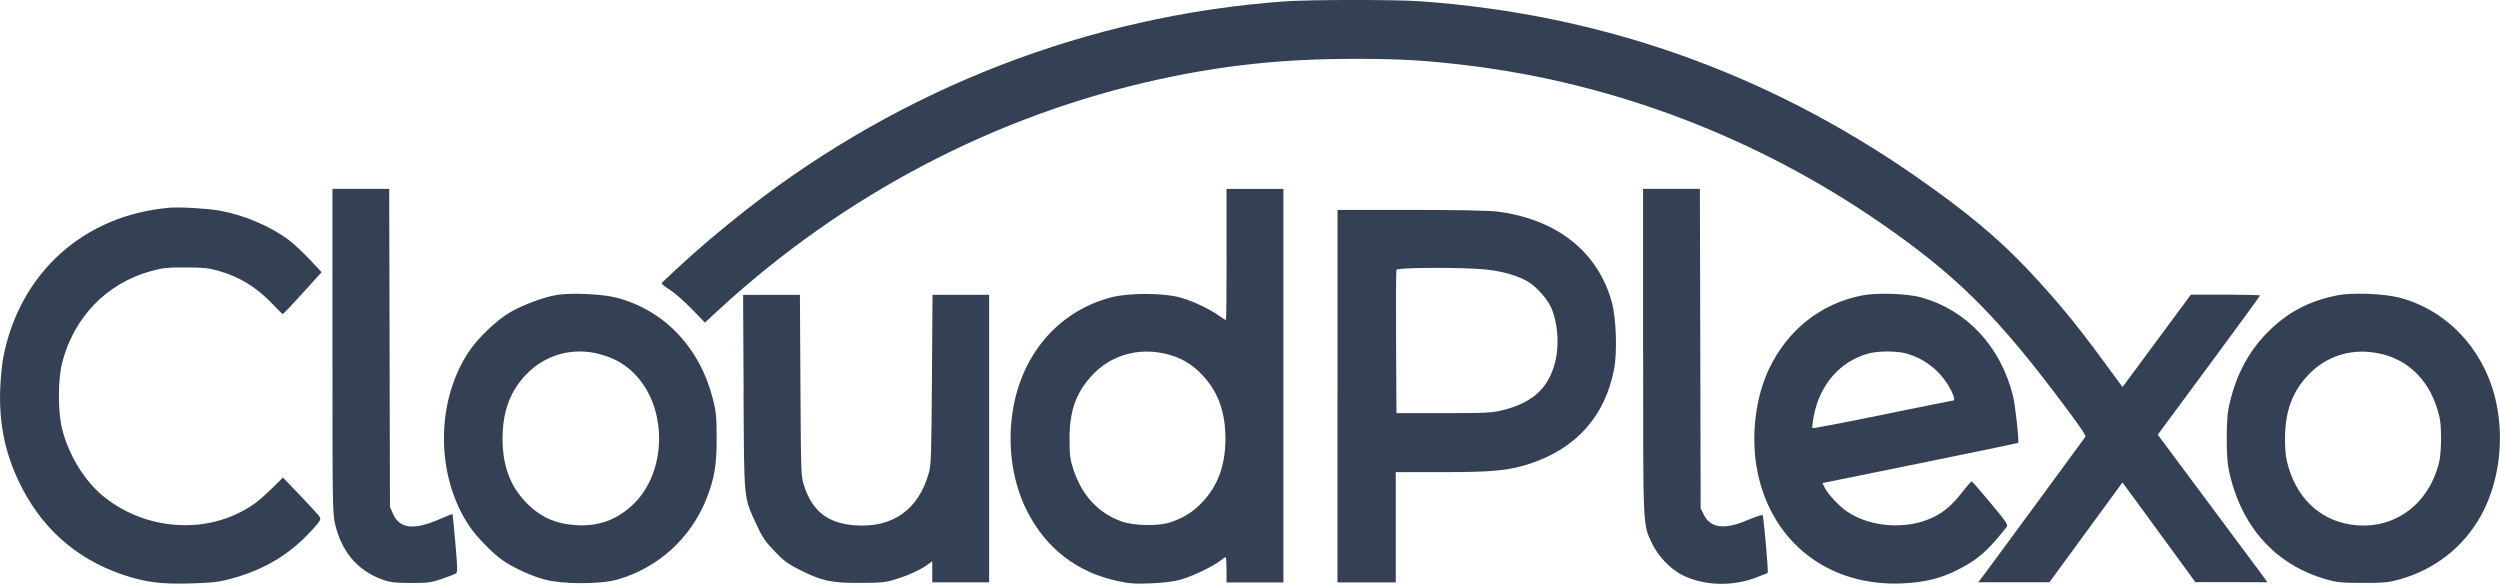<?xml version="1.0" encoding="UTF-8"?>
<svg id="Layer_2" data-name="Layer 2" xmlns="http://www.w3.org/2000/svg" viewBox="0 0 390.29 91.15">
  <defs>
    <style>
      .cls-1 {
        fill: #344054;
        fill-rule: evenodd;
      }
    </style>
  </defs>
  <g id="Layer_1-2" data-name="Layer 1">
    <path class="cls-1" d="M200.48,.22c-30.5,2.23-59.64,13.51-83.89,32.46-3.98,3.11-7.89,6.43-10.87,9.22-1.1,1.03-2.13,1.99-2.29,2.15-.24,.22-.03,.45,1.11,1.17,.77,.49,2.33,1.85,3.46,3.02l2.05,2.12,2.27-2.09c19.47-17.91,43.11-30.29,68.41-35.84,10.25-2.25,19.49-3.23,30.51-3.24,7.35-.01,11.16,.21,17.86,1.02,22.89,2.77,45.2,11.28,64.47,24.58,11.29,7.79,17.59,13.91,26.93,26.18,3.71,4.88,5.22,7.01,5.07,7.21-.12,.15-3.43,4.67-7.37,10.05-3.94,5.37-7.66,10.42-8.26,11.22l-1.1,1.45h11.11l5.7-7.79,5.7-7.79,2.36,3.21c1.3,1.77,3.86,5.27,5.69,7.78l3.33,4.57h5.63s5.63,.02,5.63,.02l-.63-.87c-.35-.48-4.2-5.66-8.57-11.52l-7.93-10.65,7.99-10.8c4.39-5.94,7.98-10.86,7.98-10.93s-2.43-.13-5.4-.13h-5.4l-4.34,5.87c-2.38,3.23-4.78,6.48-5.33,7.21l-1,1.34-3.3-4.48c-4.03-5.48-6.94-9-11.17-13.52-4.84-5.17-9.78-9.29-17.88-14.93C275.71,11.32,249.95,2.21,221.72,.2c-3.93-.28-17.31-.27-21.23,.02ZM51.9,54.82c0,24.45,.02,25.38,.44,27.11,1.04,4.27,3.51,7.15,7.33,8.54,1.21,.44,1.92,.53,4.44,.54,2.7,.01,3.18-.05,4.88-.64,1.04-.36,2.02-.74,2.19-.85,.26-.17,.25-.89-.09-4.7-.22-2.48-.41-4.53-.44-4.57-.03-.03-.87,.3-1.88,.74-4.11,1.82-6.38,1.59-7.41-.76l-.48-1.09-.06-24.83-.06-24.83h-8.86v25.32Zm139.59-15.08c0,5.63-.04,10.24-.1,10.24s-.54-.31-1.09-.7c-1.51-1.07-4.06-2.27-6.03-2.83-2.6-.74-8.05-.75-10.83-.02-8.5,2.25-14.35,9.33-15.48,18.76-.62,5.2,.25,10.46,2.45,14.73,2.94,5.72,7.75,9.42,13.99,10.77,1.96,.43,2.79,.48,5.32,.38,1.95-.08,3.57-.29,4.63-.59,1.8-.51,5.07-2.08,6.17-2.95,.39-.31,.76-.56,.83-.56s.13,.89,.13,1.98v1.98h8.88V29.5h-8.88v10.24Zm65.03,15.18c0,27.97-.05,26.87,1.38,29.9,.9,1.92,2.81,3.95,4.58,4.88,3.25,1.7,7.7,1.92,11.43,.55,1.09-.4,2.01-.76,2.06-.82,.13-.14-.64-8.84-.8-9.02-.07-.08-1.13,.28-2.35,.79-3.61,1.53-5.75,1.27-6.82-.83l-.5-.98-.06-24.95-.06-24.95h-8.87v25.41ZM26.38,32.44C13.09,33.61,3.14,42.55,.53,55.67c-.2,1.02-.42,3.18-.49,4.8-.22,5.39,.65,9.89,2.81,14.51,3.35,7.17,8.78,12.12,16.07,14.65,3.62,1.26,6.17,1.6,10.88,1.45,3.39-.1,4.38-.22,6.3-.74,5.28-1.44,9.22-3.83,12.77-7.76,1.05-1.16,1.25-1.5,1.07-1.84-.12-.23-1.47-1.71-2.99-3.3l-2.78-2.89-1.58,1.56c-1.97,1.95-3.05,2.78-4.88,3.75-6.76,3.59-15.64,2.57-21.71-2.5-2.85-2.38-5.25-6.3-6.28-10.3-.69-2.66-.7-7.8-.01-10.46,1.83-7.07,6.9-12.32,13.76-14.25,1.88-.53,2.59-.6,5.48-.6,2.71,0,3.66,.1,5.1,.51,3.4,.96,6.11,2.64,8.65,5.36,.73,.78,1.38,1.42,1.45,1.42s1.46-1.47,3.09-3.27l2.97-3.28-1.86-1.98c-1.03-1.09-2.47-2.44-3.21-3-2.89-2.18-6.99-3.93-10.8-4.62-1.96-.35-6.3-.6-7.94-.46Zm182.42,29.4v29.08h9.1v-17.21h7.24c7.93,0,10.44-.24,13.71-1.32,7.24-2.39,11.72-7.42,13.13-14.74,.52-2.66,.34-7.95-.34-10.45-2.17-7.9-8.58-12.98-17.87-14.17-1.21-.16-6.5-.26-13.48-.26h-11.48s0,29.08,0,29.08Zm23.14-19.77c2.71,.27,5.35,1.06,6.82,2.04,1.25,.83,2.71,2.49,3.33,3.77,1.04,2.15,1.37,5.66,.77,8.32-.94,4.2-3.39,6.57-8.05,7.78-1.79,.47-2.51,.51-9.37,.52h-7.43s-.06-11.04-.06-11.04c-.03-6.08,0-11.18,.05-11.34,.14-.37,10.37-.41,13.94-.05Zm-144.98,3.97c-2.06,.33-5.45,1.59-7.45,2.79-2.02,1.2-4.82,3.88-6.22,5.93-5.32,7.82-5.31,19.57,.02,27.43,1.1,1.62,3.52,4.11,5.06,5.21,1.67,1.19,4.56,2.52,6.72,3.09,2.81,.74,8.66,.74,11.29-.01,6.42-1.83,11.55-6.53,13.98-12.79,1.19-3.08,1.54-5.18,1.52-9.34-.01-3.35-.08-4.12-.58-6.05-2.05-8.06-7.59-13.88-15.06-15.83-2.17-.57-7.03-.79-9.3-.43Zm203.69,.09c-6.39,1.27-11.57,5.37-14.47,11.45-2.18,4.56-2.88,10.8-1.81,16.07,2.26,11.14,11.26,18.01,22.81,17.42,3.38-.17,5.88-.8,8.49-2.13,3.13-1.6,4.62-2.9,7.6-6.67,.26-.33-.04-.78-2.49-3.72-1.53-1.84-2.86-3.36-2.95-3.39-.09-.03-.76,.73-1.5,1.68-1.53,1.98-2.83,3.1-4.6,3.95-4.03,1.93-9.7,1.55-13.33-.9-1.27-.86-3.03-2.73-3.55-3.78l-.34-.69,15.24-3.1c8.38-1.71,15.27-3.13,15.31-3.17,.19-.17-.45-5.99-.82-7.43-1.94-7.66-7.16-13.26-14.23-15.27-2.22-.63-6.98-.79-9.36-.32Zm74.23-.02c-4.42,.88-7.75,2.64-10.81,5.7-3.16,3.16-5.18,7.1-6.17,11.99-.36,1.8-.36,7.5,0,9.31,1.79,8.93,7.21,15.06,15.35,17.36,1.62,.46,2.42,.53,5.66,.53s4.04-.08,5.66-.53c5.56-1.57,9.98-5.02,12.73-9.94,2.94-5.27,3.78-12.39,2.19-18.59-1.97-7.7-7.65-13.58-14.93-15.48-2.41-.63-7.38-.81-9.67-.36Zm-248.8,15.08c.09,17.23,0,16.3,1.98,20.62,.93,2.04,1.38,2.71,2.83,4.22,1.45,1.52,2.09,1.99,4.03,2.97,3.4,1.71,4.87,2.02,9.41,2,3.44-.02,3.95-.07,5.73-.64,1.98-.63,3.76-1.47,4.87-2.29l.61-.45v3.29h8.88V46.02h-8.84l-.09,13.2c-.08,11.72-.13,13.36-.48,14.6-1.61,5.76-5.65,8.62-11.55,8.19-4.22-.31-6.66-2.22-7.94-6.21-.47-1.48-.48-1.86-.56-15.64l-.08-14.13h-8.87l.08,15.18Zm-22.38-5.88c2.37,.64,4.09,1.66,5.67,3.39,4.85,5.3,4.67,14.92-.38,19.9-2.57,2.53-5.52,3.63-9.15,3.38-3.23-.22-5.6-1.32-7.79-3.62-2.46-2.59-3.6-5.73-3.59-9.91,0-4.15,1.15-7.29,3.58-9.88,3.02-3.21,7.36-4.43,11.66-3.27Zm88.13-.11c2.36,.52,4.22,1.58,5.88,3.35,2.45,2.6,3.6,5.76,3.6,9.91,0,4.14-1.16,7.36-3.59,9.91-1.49,1.57-2.73,2.36-4.9,3.14-1.83,.66-5.81,.6-7.77-.12-3.62-1.32-6.14-4.05-7.47-8.09-.52-1.59-.6-2.19-.61-4.73-.01-4.36,.98-7.2,3.46-9.91,2.88-3.14,7.07-4.42,11.39-3.46Zm115.8,0c2.68,.73,5.02,2.5,6.5,4.92,.8,1.3,1.17,2.41,.8,2.41-.13,0-5.09,1-11.04,2.22-5.94,1.22-10.87,2.16-10.94,2.08-.07-.08,.03-.97,.23-1.98,.95-4.83,4.08-8.41,8.43-9.64,1.56-.44,4.44-.45,6.02-.02Zm73.92,0c4.35,.97,7.5,4,8.93,8.59,.48,1.53,.59,2.35,.61,4.44,.01,1.48-.11,3.1-.28,3.84-1.54,6.46-6.7,10.44-12.9,9.93-5.1-.42-8.97-3.66-10.58-8.86-.47-1.53-.58-2.35-.6-4.44-.03-4.38,1.08-7.49,3.64-10.18,2.89-3.04,6.97-4.25,11.17-3.31Z"/>
  </g>
</svg>